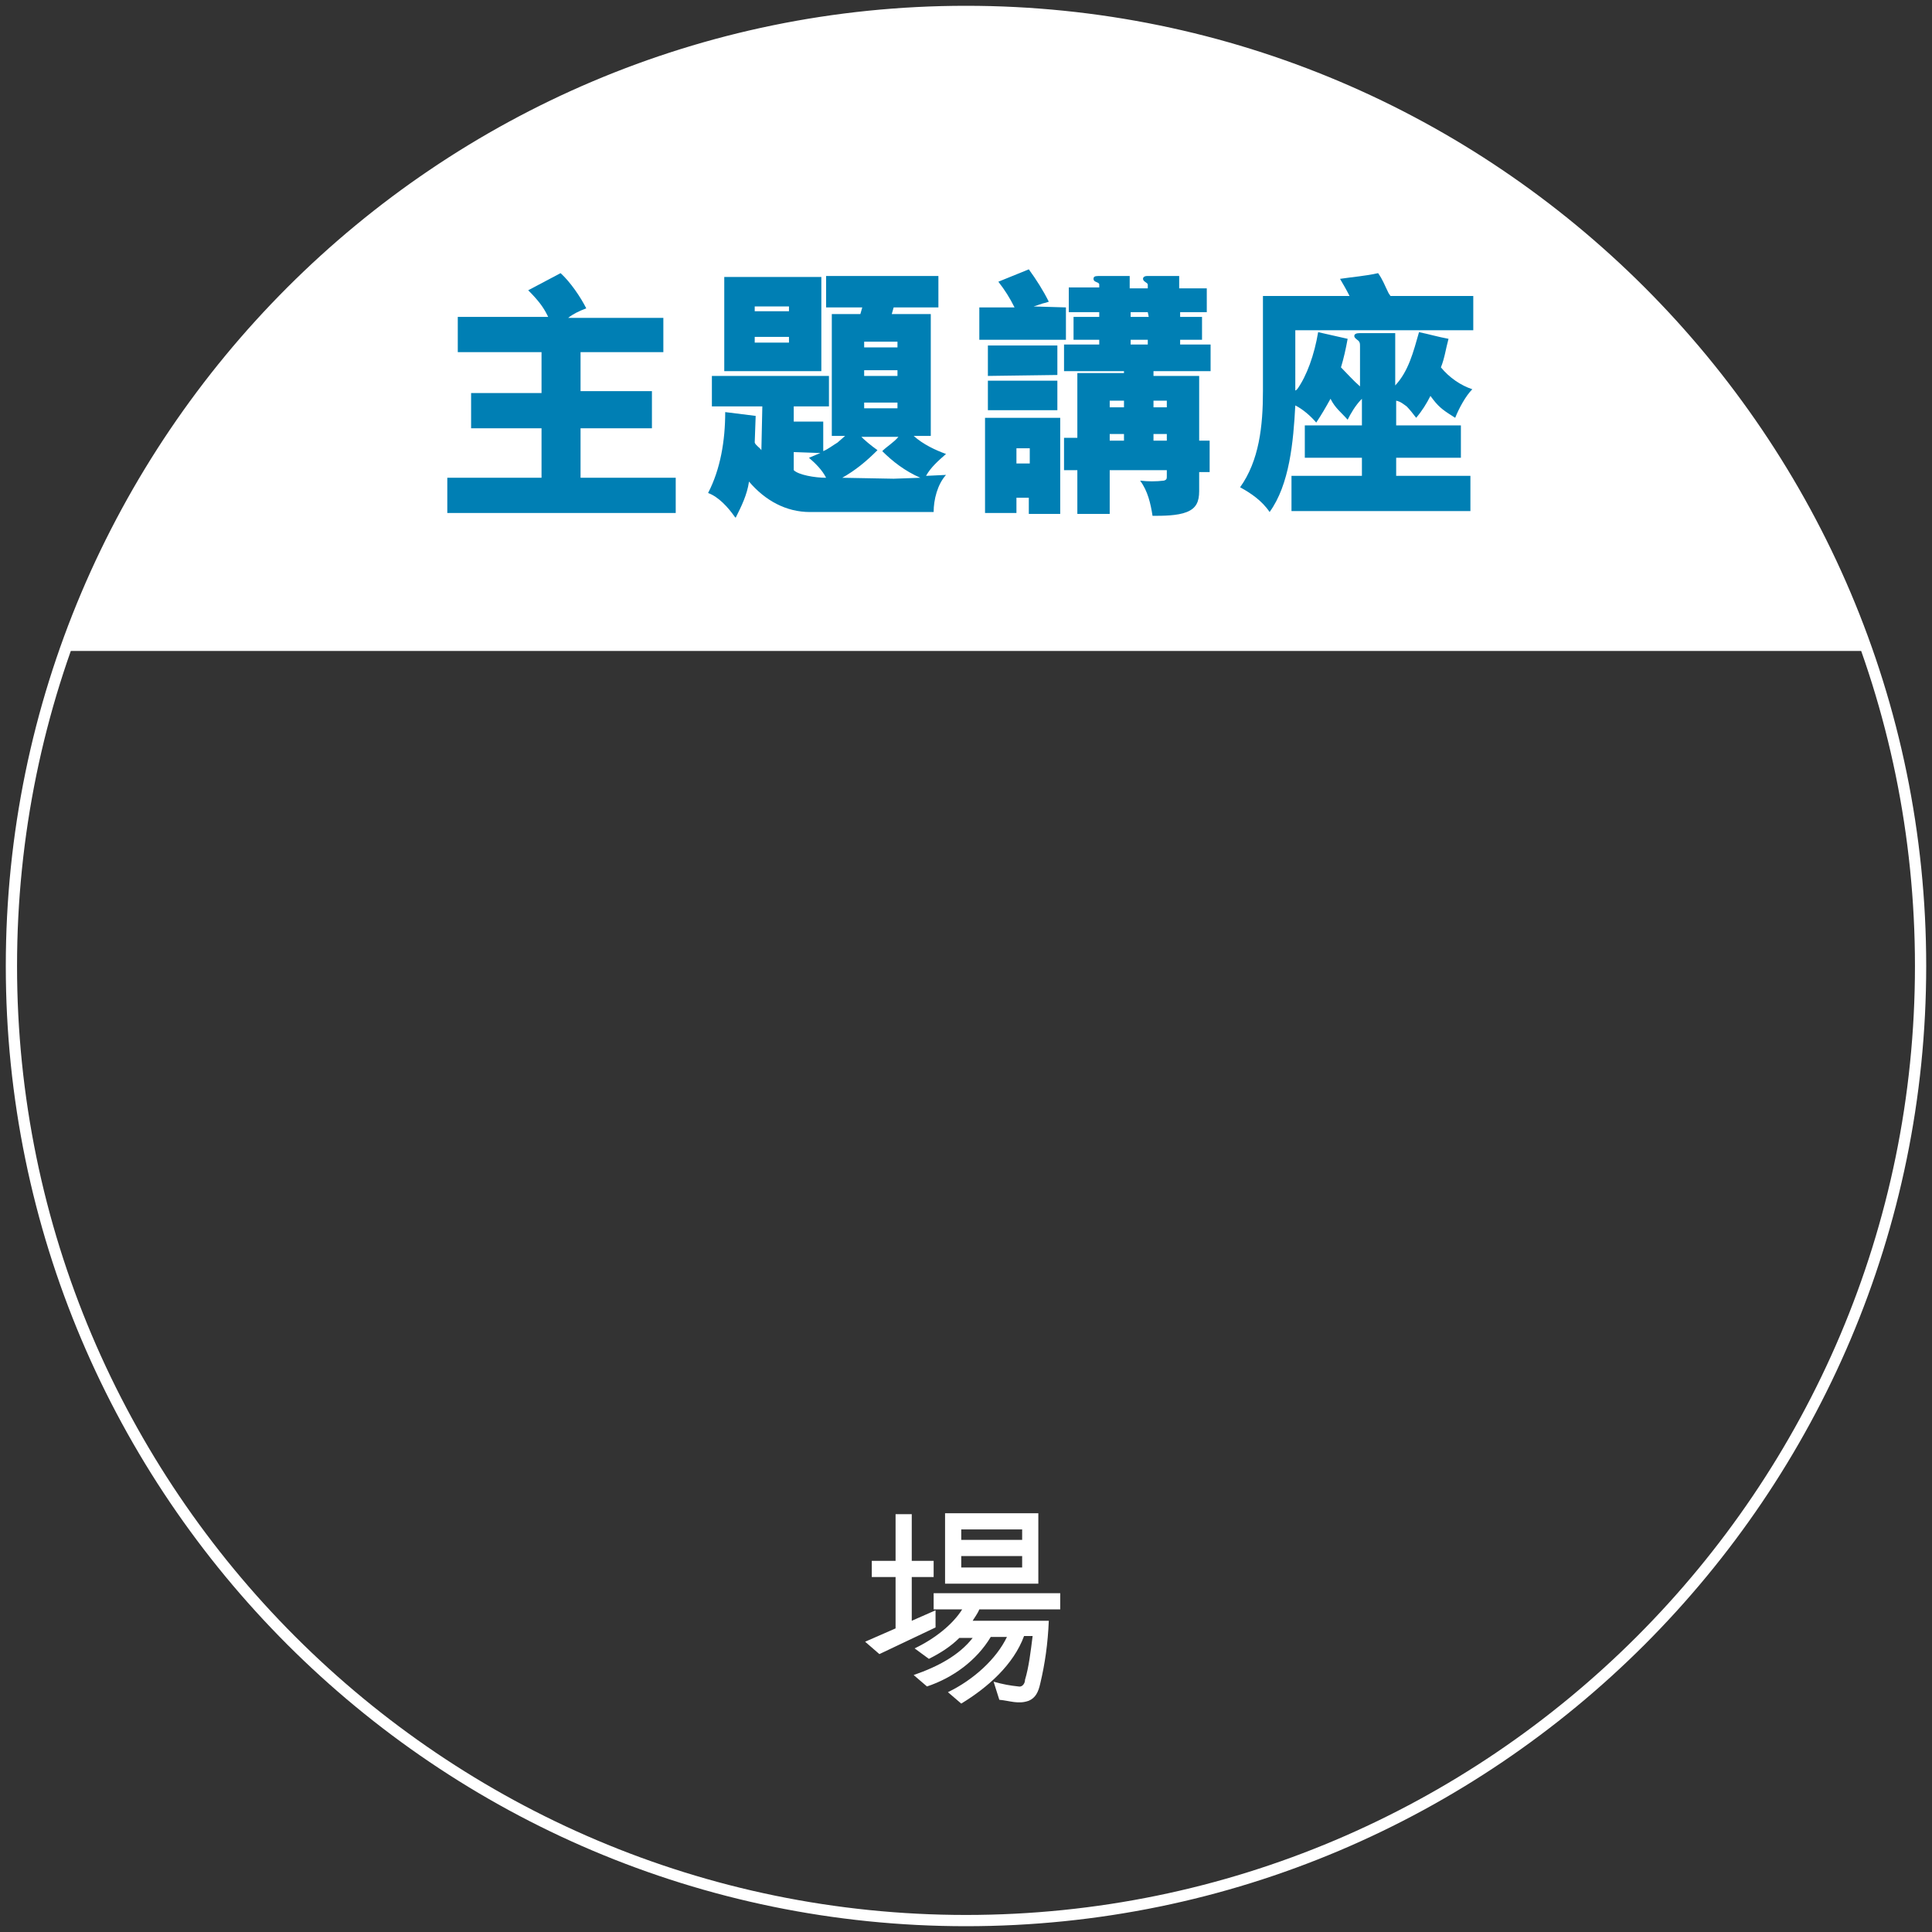 <?xml version="1.0" encoding="utf-8"?>
<!-- Generator: Adobe Illustrator 24.2.1, SVG Export Plug-In . SVG Version: 6.00 Build 0)  -->
<svg version="1.1" id="圖層_1" xmlns="http://www.w3.org/2000/svg" xmlns:xlink="http://www.w3.org/1999/xlink" x="0px" y="0px"
	 viewBox="0 0 203 203" style="enable-background:new 0 0 203 203;" xml:space="preserve">
<rect x="0" y="0" width="203" height="203" fill="#333333" stroke="none"/>
<style type="text/css">
	.st0{fill:#FFFFFF;}
	.st1{fill:none;stroke:#FFFFFF;stroke-width:1.182;stroke-miterlimit:10;}
	.st2{fill:#007FB4;}
</style>
<path class="st0" d="M101.5,1.2c-43.7,0-81,28.1-94.7,67.2h189.4C182.5,29.3,145.2,1.2,101.5,1.2z"/>
<path class="st1" d="M101.5,1.2C46.2,1.2,1.2,46.2,1.2,101.5s45,100.3,100.3,100.3s100.3-45,100.3-100.3S156.8,1.2,101.5,1.2z"/>
<g>
	<path class="st2" d="M56.9,50.1V45l-7.4,0l0-3.7h7.4V37l-8.8,0v-3.7h9.5l-0.1-0.2c-0.4-0.8-0.9-1.5-2-2.6l3.4-1.8
		c1,0.9,2.1,2.5,2.7,3.7c-0.8,0.3-1.4,0.6-1.9,1h10V37H61v4.1h7.5V45H61v5.2h10v3.7H47v-3.7H56.9z"/>
	<path class="st2" d="M96,45.8c1,0.9,2.3,1.5,3.4,1.9c-0.8,0.7-1.6,1.4-2.1,2.3l2.1-0.1c-0.9,1-1.3,2.6-1.3,3.9h-13
		c-2.5,0-4.7-1.2-6.4-3.2c-0.2,1.4-0.8,2.6-1.4,3.8l-0.1-0.1c-0.7-1-1.7-2.1-2.8-2.5c1.3-2.5,1.8-5.5,1.8-8.5l3.2,0.4l-0.1,2.8
		c0.1,0.3,0.5,0.5,0.7,0.8l0.1-4.6h-5.3v-3.2h12.3v3.2h-3.7v1.6h3.1v3.1c0.5-0.2,1-0.6,1.5-0.9l0.8-0.7l-1.4,0V33h3l0.2-0.7h-3.8V29
		h11.8v3.3h-4.7l-0.2,0.7l4.1,0v12.8H96z M76.1,39v-9.9h10.2V39H76.1z M82.9,32.2h-3.6v0.5h3.6V32.2z M82.9,36v-0.6h-3.6V36H82.9z
		 M86.2,47.6l-2.8-0.1v1.9c0.5,0.5,2.2,0.8,3.4,0.8c-0.4-0.8-1.1-1.5-1.8-2.1L86.2,47.6z M90.4,45.8c0.5,0.5,1.1,1,1.8,1.5
		c-1.2,1.2-2.3,2.1-3.7,2.9l5.4,0.1l2.8-0.1c-1.6-0.7-2.9-1.7-4-2.8c0.5-0.5,1.2-0.9,1.7-1.5H90.4z M94.3,35.9h-3.5v0.6h3.5V35.9z
		 M94.3,38.9h-3.5v0.6h3.5V38.9z M94.3,42.3h-3.5v0.6h3.5V42.3z"/>
	<path class="st2" d="M108.1,28.3c0.8,1.1,1.5,2.2,2.1,3.4l-0.3,0.1c-0.5,0.1-0.9,0.3-1.3,0.4l3.4,0.1v3.4h-9.1v-3.4h3.7
		c-0.5-1-1-1.8-1.7-2.7L108.1,28.3z M108.2,52.3h-1.4v1.6h-3.3l0-10h7.9l0,10.1h-3.3V52.3z M103.8,39.5v-3.2h7.3v3.1L103.8,39.5z
		 M103.8,43.1V40h7.3v3.1H103.8z M108.2,47.1h-1.4v1.6h1.4V47.1z M126.8,32.8H124v0.5h2.3v2.4H124v0.5h3.2V39h-6v0.5h4.8v6.8h1.1
		v3.3H126v2c0,1.1-0.3,1.8-1.3,2.2c-1,0.4-2.5,0.4-3.6,0.4c-0.2-1.3-0.5-2.6-1.3-3.7c0.8,0.1,1.7,0.1,2.5,0c0.3-0.1,0.3-0.2,0.3-0.5
		l0-0.6l-6,0v4.6h-3.4v-4.6h-1.4v-3.4h1.4v-6.8h4.9V39h-6.3v-2.8l3.7,0v-0.5h-2.7v-2.4h2.7l0-0.5l-3.2,0v-2.6h3.2l0-0.3
		c0-0.3-0.6-0.2-0.6-0.6c0-0.2,0.1-0.3,0.5-0.3h3.3v1.3h1.9l0-0.4c0-0.2-0.5-0.3-0.5-0.6c0-0.2,0.2-0.3,0.4-0.3h3.4v1.3h2.9V32.8z
		 M118.1,42.1h-1.5v0.7h1.5V42.1z M118.1,45.6h-1.5v0.7h1.5V45.6z M120.6,32.8h-1.8v0.5h1.9L120.6,32.8z M120.6,35.7h-1.8v0.5h1.8
		V35.7z M122.6,42.1h-1.4v0.7h1.4V42.1z M122.6,45.6h-1.4v0.7h1.4V45.6z"/>
	<path class="st2" d="M141.6,44.1c-0.7-0.8-1.3-1.2-1.8-2.2c-0.5,0.9-0.9,1.6-1.5,2.5c-0.6-0.7-1.4-1.4-2.2-1.8
		c-0.2,3.8-0.6,8.3-2.7,11.2c-0.8-1.2-2-2-3.1-2.6c2-2.8,2.4-6.4,2.4-10.1l0-10h9.1c-0.3-0.6-0.7-1.3-1-1.8c1.3-0.2,2.7-0.3,4-0.6
		c0.5,0.7,0.7,1.3,1.1,2.1l0.2,0.3h8.7v3.6h-18.7V41c0.1,0.1,0.1-0.1,0.2-0.1c1-1.4,1.8-3.6,2.2-6l3.1,0.7c-0.2,1.1-0.4,2-0.7,3
		c0.6,0.6,1.3,1.4,2,2l0-4.2c0-0.3,0-0.5-0.3-0.7c-0.1-0.1-0.3-0.2-0.3-0.4s0.2-0.3,0.6-0.3h3.7v5.5c1.4-1.5,1.9-3.5,2.5-5.6
		c1,0.2,2,0.5,3.1,0.7c-0.3,1.1-0.4,2-0.8,3c0.9,1.1,2.1,1.9,3.3,2.3c-0.7,0.7-1.4,2-1.8,3c-1.1-0.7-1.6-1-2.3-1.9l-0.3-0.4
		c-0.4,0.8-0.9,1.6-1.5,2.3c-0.3-0.4-0.7-0.9-1-1.2c-0.3-0.2-0.6-0.5-1.1-0.6v2.6h6.8v3.4h-6.8v1.9h7.8v3.7h-18.8v-3.7h7.4v-1.9h-6
		v-3.4h6v-2.8C142.4,42.6,141.9,43.5,141.6,44.1z"/>
</g>
<g>
	<path class="st0" d="M94.1,171.1v-5.4l-2.5,0l0-1.7l2.5,0l0-4.9l1.7,0v4.9l2.3,0l0,1.7h-2.3l0,4.6l2.5-1.1v1.8l-5.9,2.8l-1.5-1.3
		L94.1,171.1z M104.1,172c-1.5,2.5-4,4.3-6.7,5.2L96,176c2.6-0.9,4.8-2.1,6.2-3.9h-1.4c-0.9,0.9-2,1.6-3.2,2.2l-1.5-1.1
		c2.1-1,4-2.5,5-4.1h-3l0-1.7l13.3,0v1.7h-8.5c-0.2,0.5-0.6,1-0.7,1.2h8c-0.1,2.4-0.4,4.5-0.9,6.6c-0.2,0.9-0.5,1.5-1.2,1.8
		c-1.1,0.4-2,0-3.1-0.1l-0.6-1.9c1.1,0.3,1.7,0.4,2.6,0.5c0.4,0.1,0.7-0.3,0.7-0.7c0.4-1.3,0.6-3,0.8-4.6l-0.9,0
		c-1.1,3-3.8,5.4-6.6,7.1l-1.4-1.2c2.7-1.3,5.1-3.5,6.2-5.8H104.1z M99.3,166.4v-7.4h9.8v7.4H99.3z M101,163.5v1.2h6.4v-1.2H101z
		 M107.4,161.8v-1.1H101v1.1H107.4z"/>
</g>
</svg>
